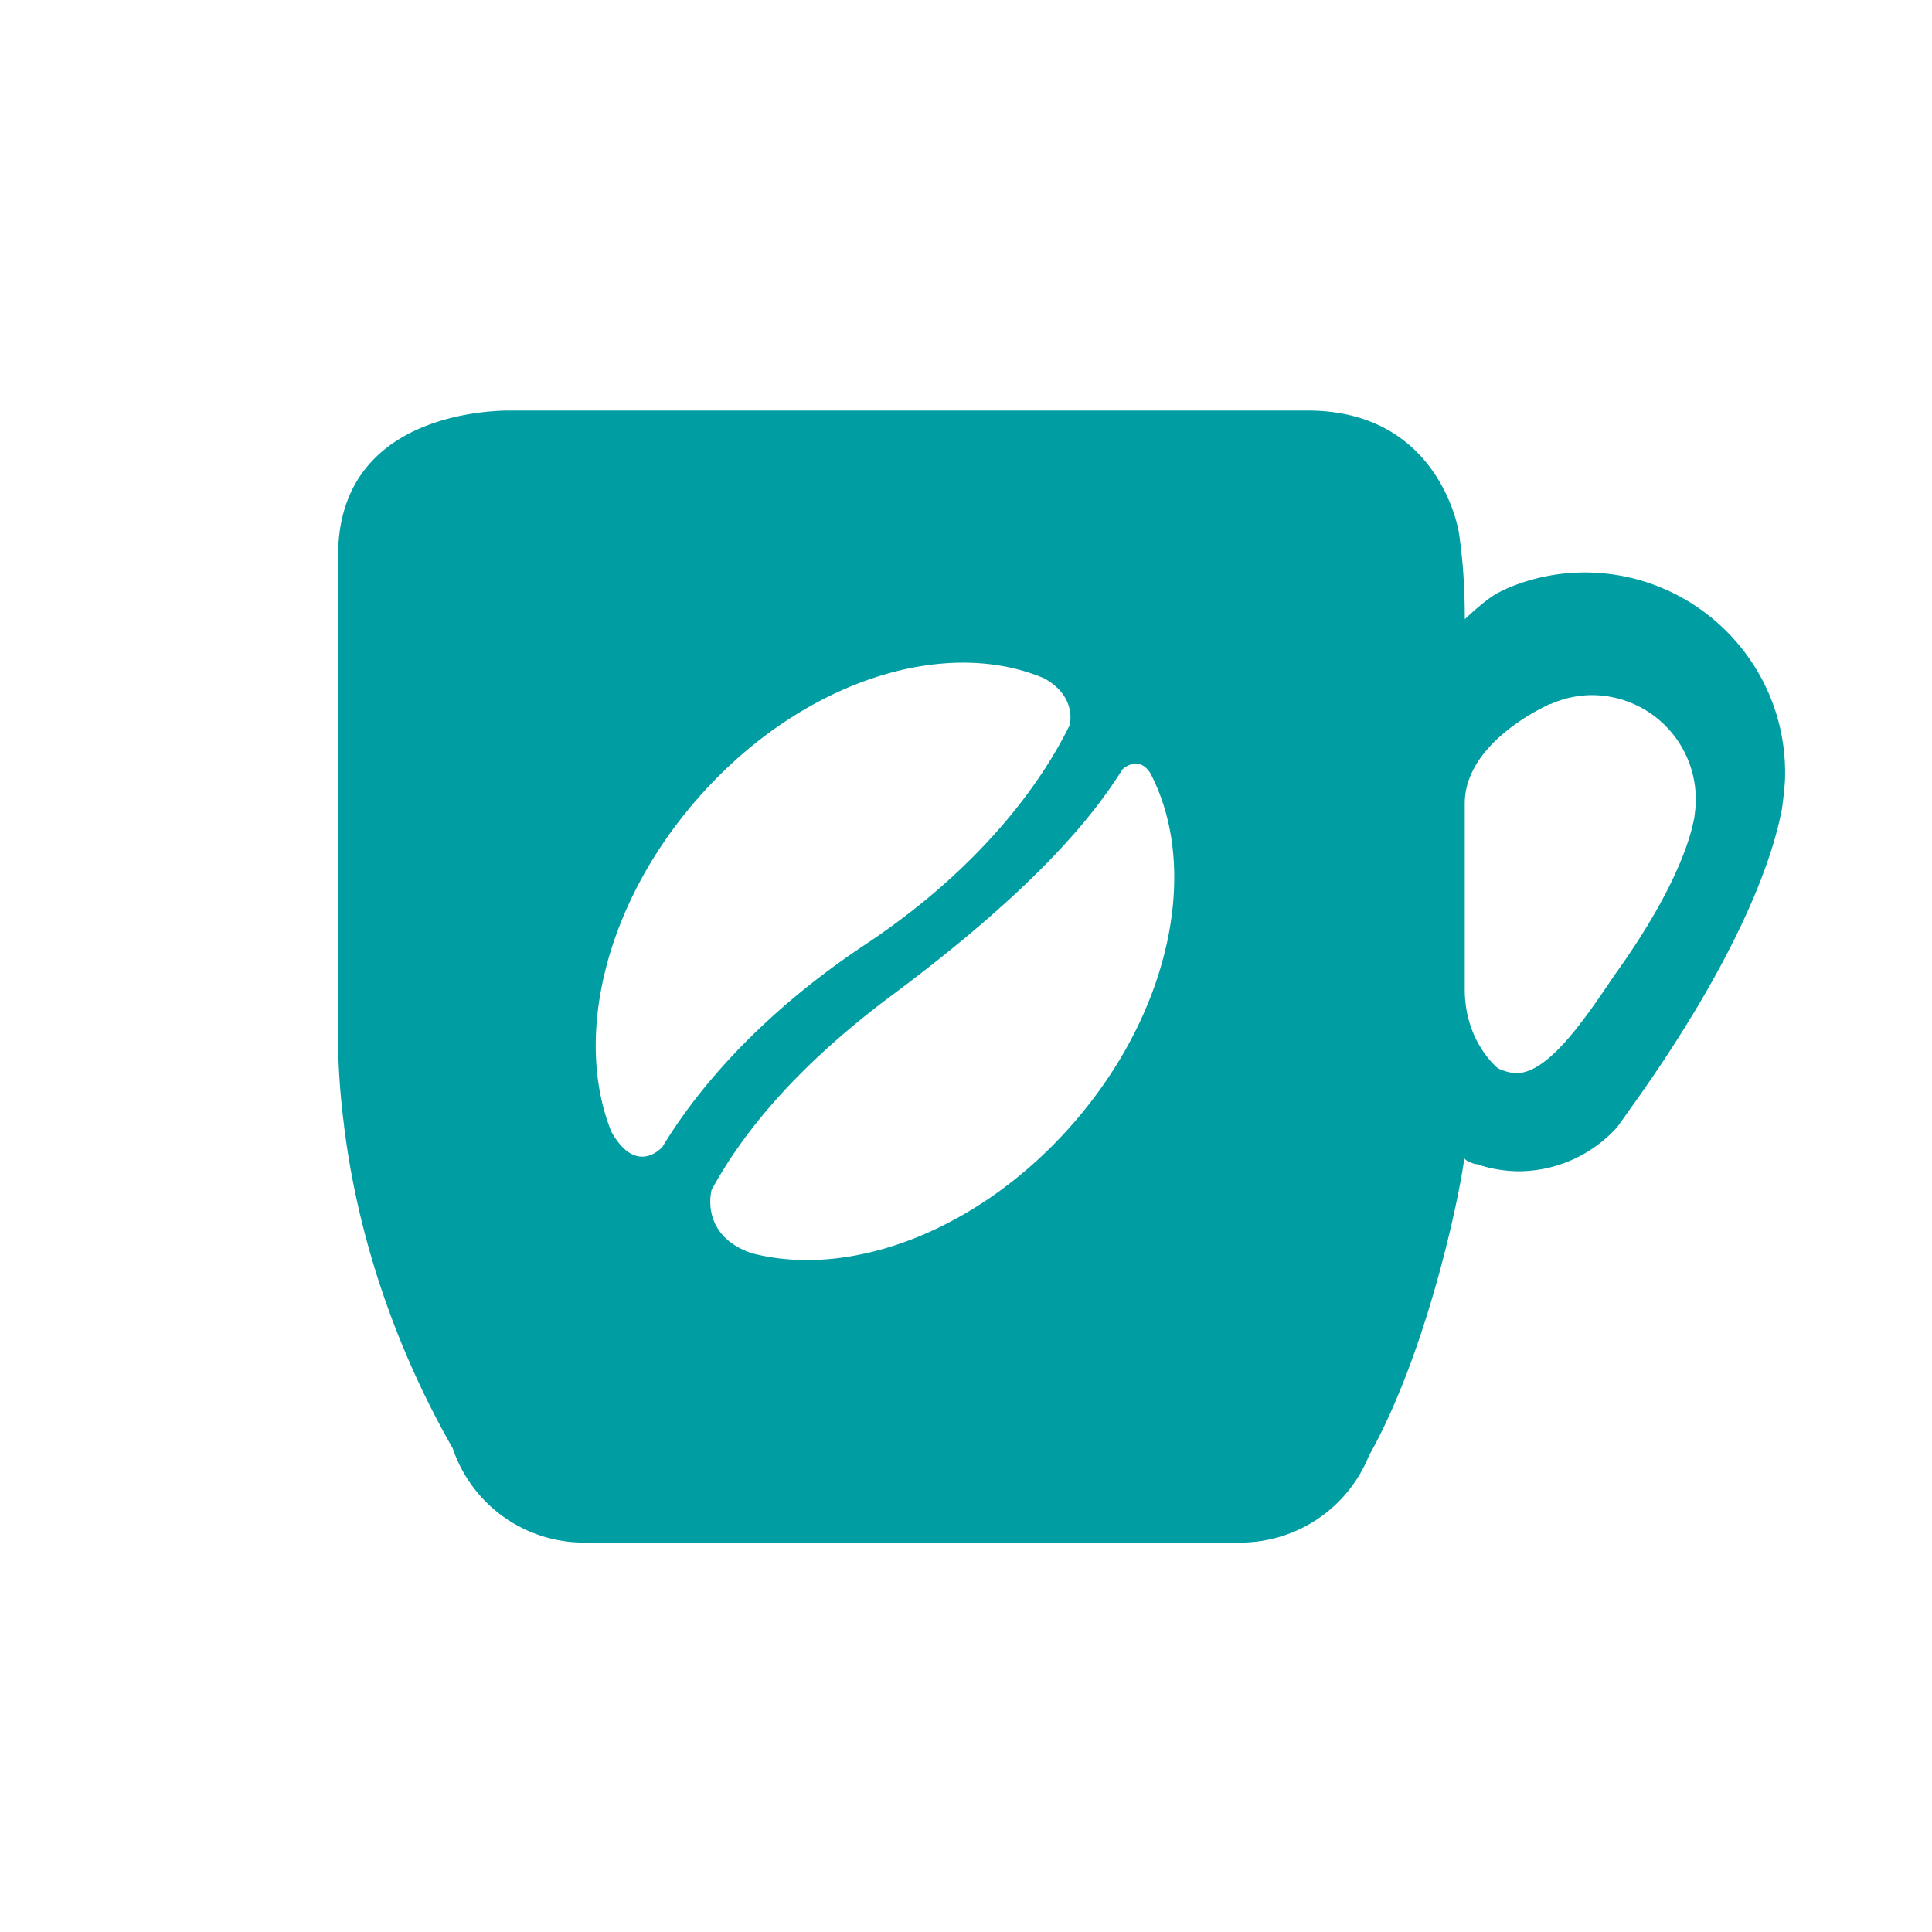 <svg width="80" height="80" fill="none" xmlns="http://www.w3.org/2000/svg"><path d="M65.614 23.704a8.152 8.152 0 0 0-3.047.593c-.035.013-.064.028-.097.04-.16.066-.308.146-.462.221-.357.206-.737.505-1.354 1.08 0-1.446-.098-2.642-.256-3.646-.117-.616-1.124-4.992-6.26-4.992h-33.17c-1.52.034-6.968.532-6.968 6.01v20.018c0 .85.053 2.06.244 3.551v.018c.416 3.395 1.559 8.213 4.504 13.378a5.736 5.736 0 0 0 5.443 3.9h27.168a5.75 5.75 0 0 0 5.322-3.588c0-.018.017-.018.017-.035.073-.126.134-.248.205-.373 2.252-4.237 3.521-10.292 3.733-11.931.019.101.246.192.476.263l.004-.017a5.547 5.547 0 0 0 1.745.306c1.627 0 3.104-.71 4.109-1.837.256-.345.5-.71.743-1.04 4.455-6.289 5.7-10.224 6.048-12.007.017-.07.035-.139.035-.191.016-.086.016-.156.032-.242l.052-.469c.02-.172.02-.258.02-.258.017-.158.017-.314.017-.47-.001-4.572-3.728-8.282-8.303-8.282ZM25.312 46.856c-1.552-3.896-.276-9.399 3.586-13.802 4.229-4.822 10.165-6.733 14.336-4.967 1.39.77 1.06 1.925 1.053 1.95-.883 1.813-3.204 5.588-8.471 9.083-4.764 3.166-7.24 6.467-8.385 8.368 0 0-1.064 1.25-2.12-.632Zm19.09-.296c-3.88 4.422-9.199 6.4-13.271 5.333-2.188-.746-1.665-2.62-1.665-2.623.929-1.694 2.863-4.632 7.492-8.077 6.113-4.551 8.406-7.553 9.518-9.332 0 0 .64-.63 1.152.146 2.059 3.914.893 9.856-3.227 14.553Zm25.811-13.229s0 .046-.009.136c-.01.08-.019.162-.027.244-.01.044-.01.08-.017.126 0 .027-.01.063-.019.099-.18.927-.828 2.97-3.142 6.239-.062.084-.127.176-.19.267-1.336 1.993-2.853 4.15-4.154 3.986a2.025 2.025 0 0 1-.633-.195c-.103-.086-1.37-1.165-1.37-3.27v-7.689c0-2.181 2.474-3.597 3.274-3.997.04-.023.08-.044.122-.064l.141-.066.008.012a4.239 4.239 0 0 1 1.71-.376 4.314 4.314 0 0 1 4.306 4.548Z" fill="#009DA3"/></svg>
